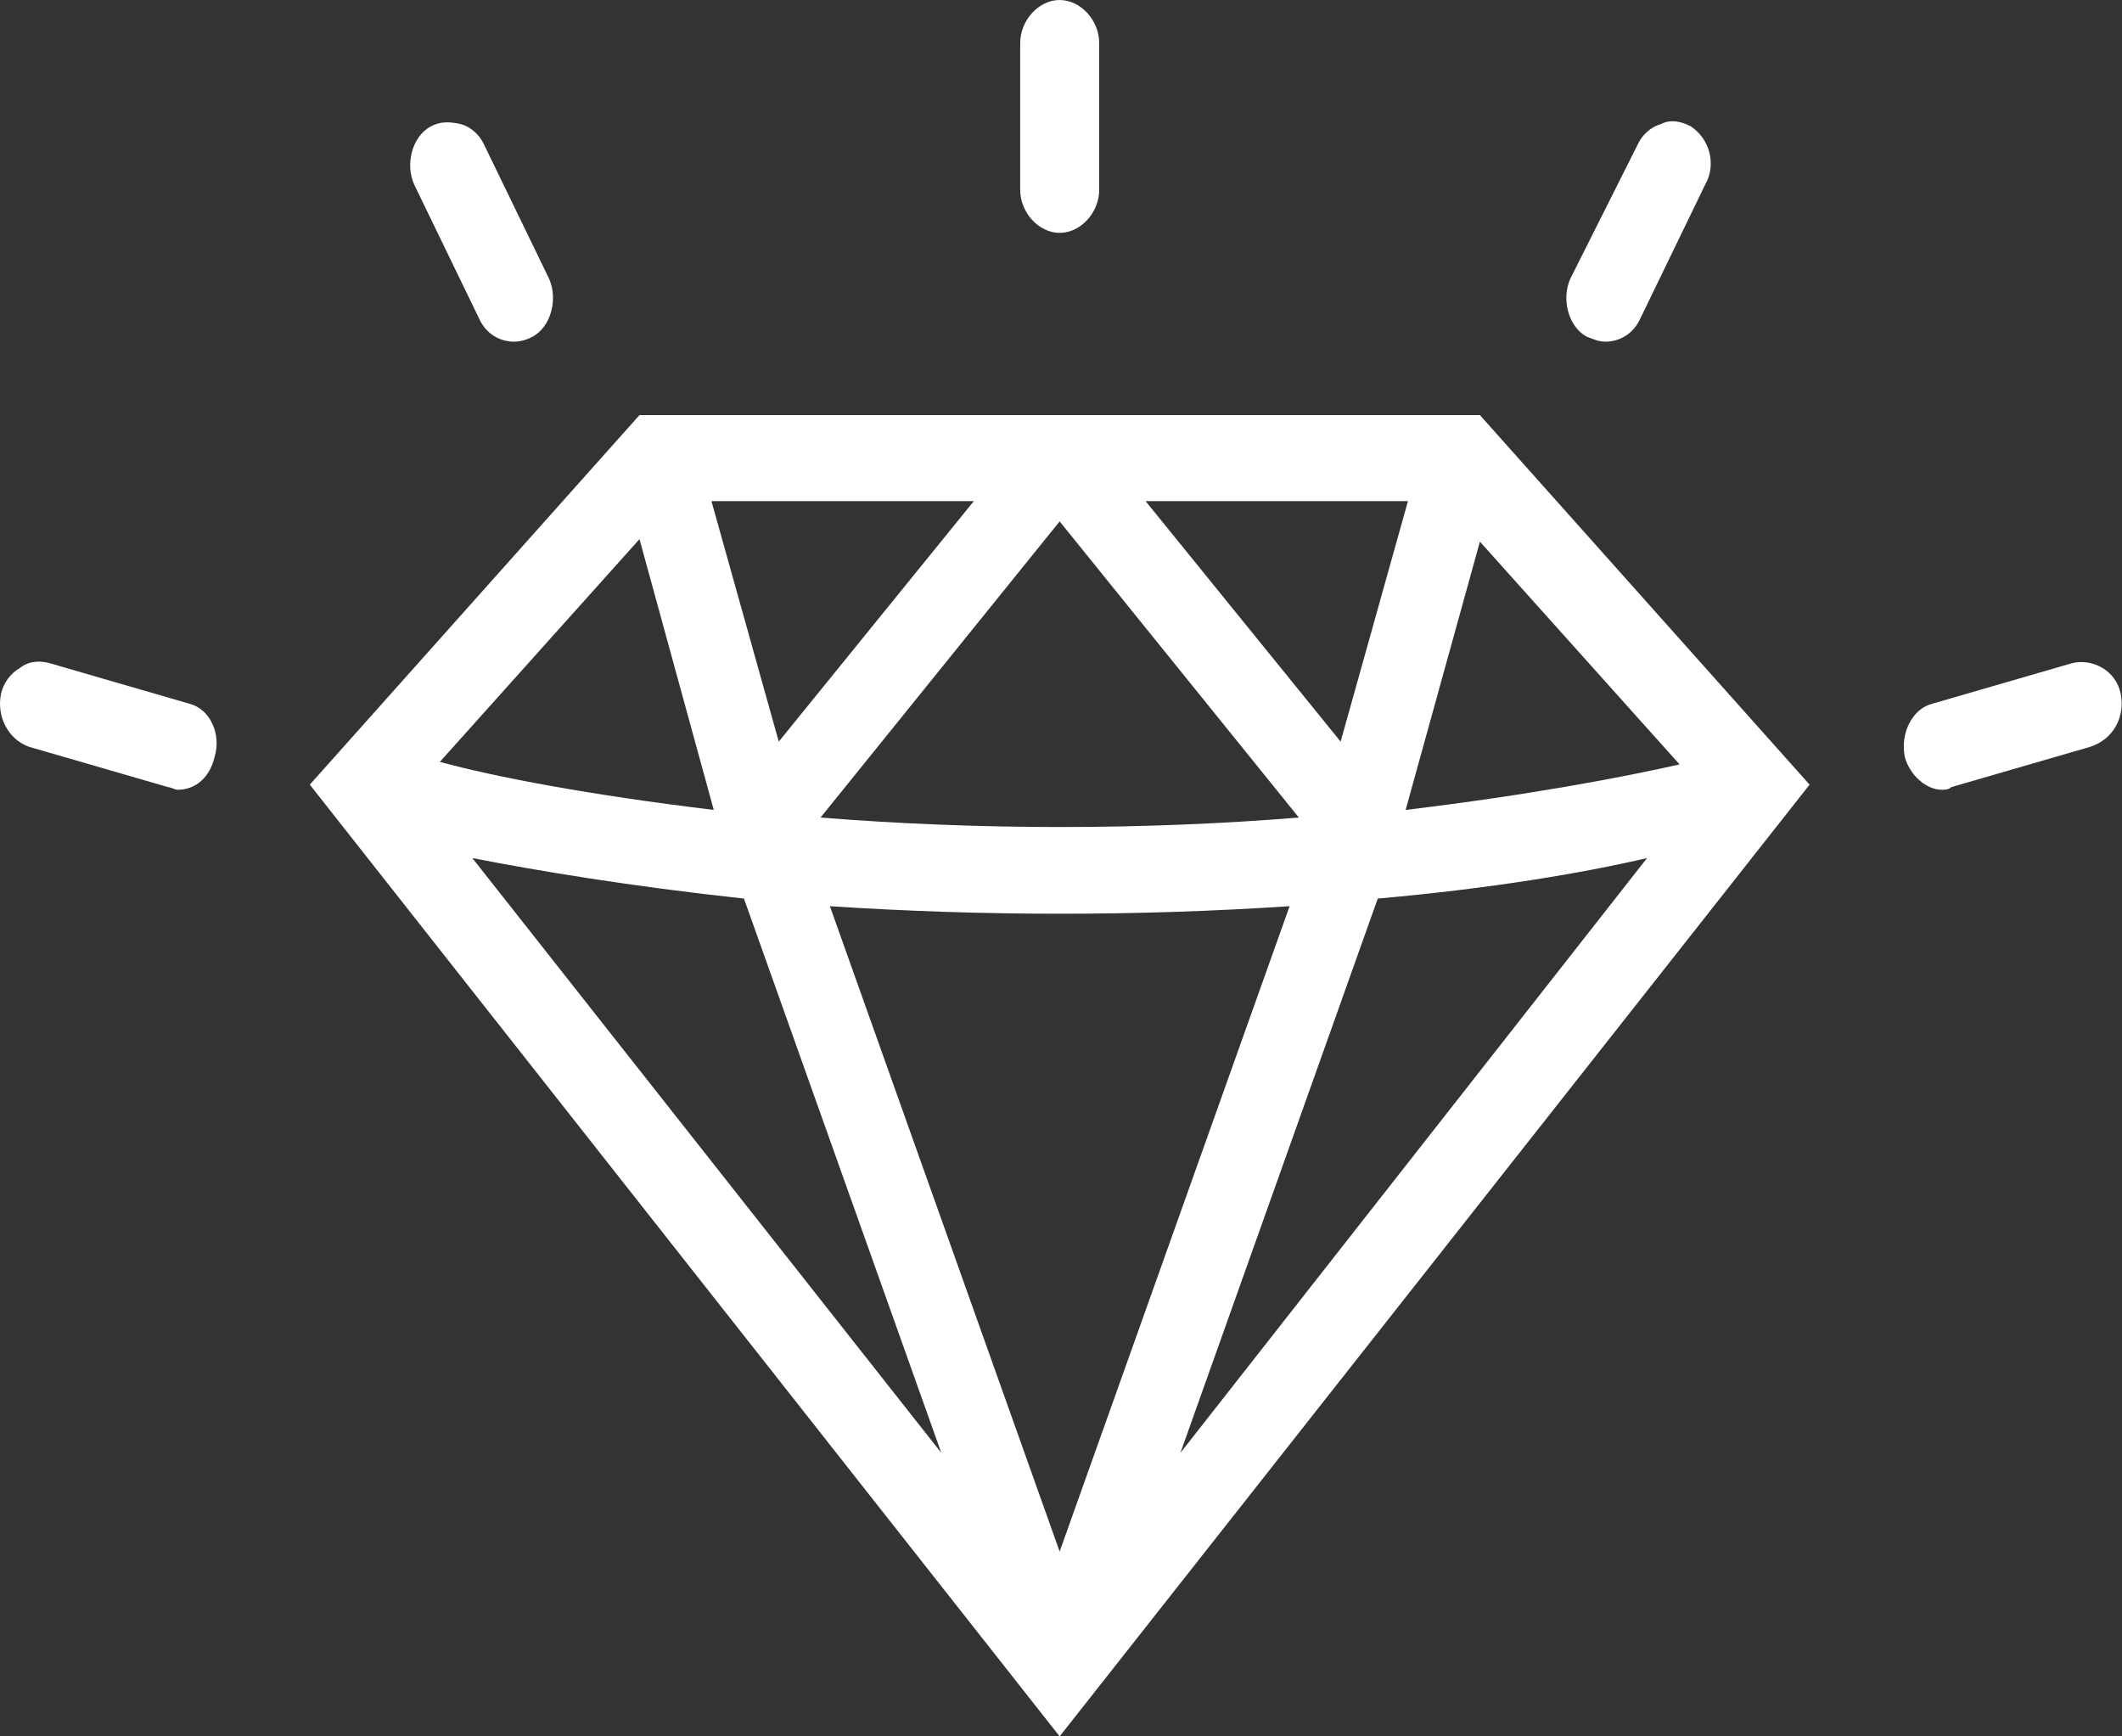 <?xml version="1.0" encoding="UTF-8"?> <svg xmlns="http://www.w3.org/2000/svg" width="22" height="18" viewBox="0 0 22 18" fill="none"><rect x="0" y="0" width="22" height="18" fill="#333333" stroke="none"/><path d="M10.986 2.414C11.203 2.414 11.396 2.204 11.396 1.968V0.446C11.396 0.21 11.203 0 10.986 0C10.77 0 10.577 0.21 10.577 0.446V1.968C10.577 2.204 10.77 2.414 10.986 2.414Z" fill="white"></path><path d="M4.969 3.306C5.041 3.464 5.185 3.542 5.33 3.542C5.402 3.542 5.474 3.516 5.522 3.49C5.715 3.385 5.787 3.096 5.691 2.886L5.017 1.496C4.969 1.391 4.873 1.312 4.776 1.286C4.656 1.259 4.56 1.259 4.463 1.312C4.271 1.417 4.199 1.706 4.295 1.915L4.969 3.306Z" fill="white"></path><path d="M16.45 3.49C16.522 3.516 16.571 3.542 16.643 3.542C16.787 3.542 16.932 3.464 17.004 3.306L17.678 1.915C17.798 1.706 17.726 1.443 17.533 1.312C17.437 1.259 17.317 1.233 17.221 1.286C17.124 1.312 17.028 1.391 16.98 1.496L16.282 2.886C16.185 3.096 16.258 3.385 16.45 3.49Z" fill="white"></path><path d="M1.96 7.294L0.516 6.875C0.42 6.848 0.299 6.848 0.203 6.927C0.107 6.98 0.035 7.085 0.011 7.19C-0.038 7.426 0.083 7.662 0.299 7.741L1.744 8.16C1.768 8.16 1.816 8.187 1.84 8.187C2.032 8.187 2.177 8.055 2.225 7.845C2.297 7.609 2.177 7.347 1.96 7.294Z" fill="white"></path><path d="M6.63 4.303L3.212 8.134L10.986 18L18.761 8.134L15.343 4.303H6.63ZM14.573 8.396L15.343 5.615L17.413 7.924C16.835 8.055 15.873 8.239 14.573 8.396ZM17.076 8.895L12.238 15.061L14.284 9.315C15.464 9.21 16.402 9.052 17.076 8.895ZM13.899 7.688L11.877 5.195H14.597L13.899 7.688ZM10.986 9.472C11.805 9.472 12.575 9.446 13.37 9.394L10.986 16.084L8.604 9.394C9.398 9.446 10.192 9.472 10.986 9.472ZM8.507 8.475L10.986 5.405L13.466 8.475C11.853 8.606 10.144 8.606 8.507 8.475ZM10.096 5.195L8.074 7.688L7.376 5.195H10.096ZM4.897 8.895C5.571 9.026 6.51 9.184 7.713 9.315L9.759 15.061L4.897 8.895ZM4.56 7.898L6.63 5.589L7.4 8.396C6.1 8.239 5.138 8.055 4.56 7.898Z" fill="white"></path><path d="M21.986 7.189C21.938 6.953 21.698 6.822 21.481 6.875L20.037 7.294C19.82 7.347 19.7 7.609 19.748 7.845C19.796 8.029 19.965 8.187 20.133 8.187C20.157 8.187 20.205 8.187 20.229 8.16L21.673 7.741C21.914 7.662 22.035 7.426 21.986 7.189Z" fill="white"></path></svg> 
